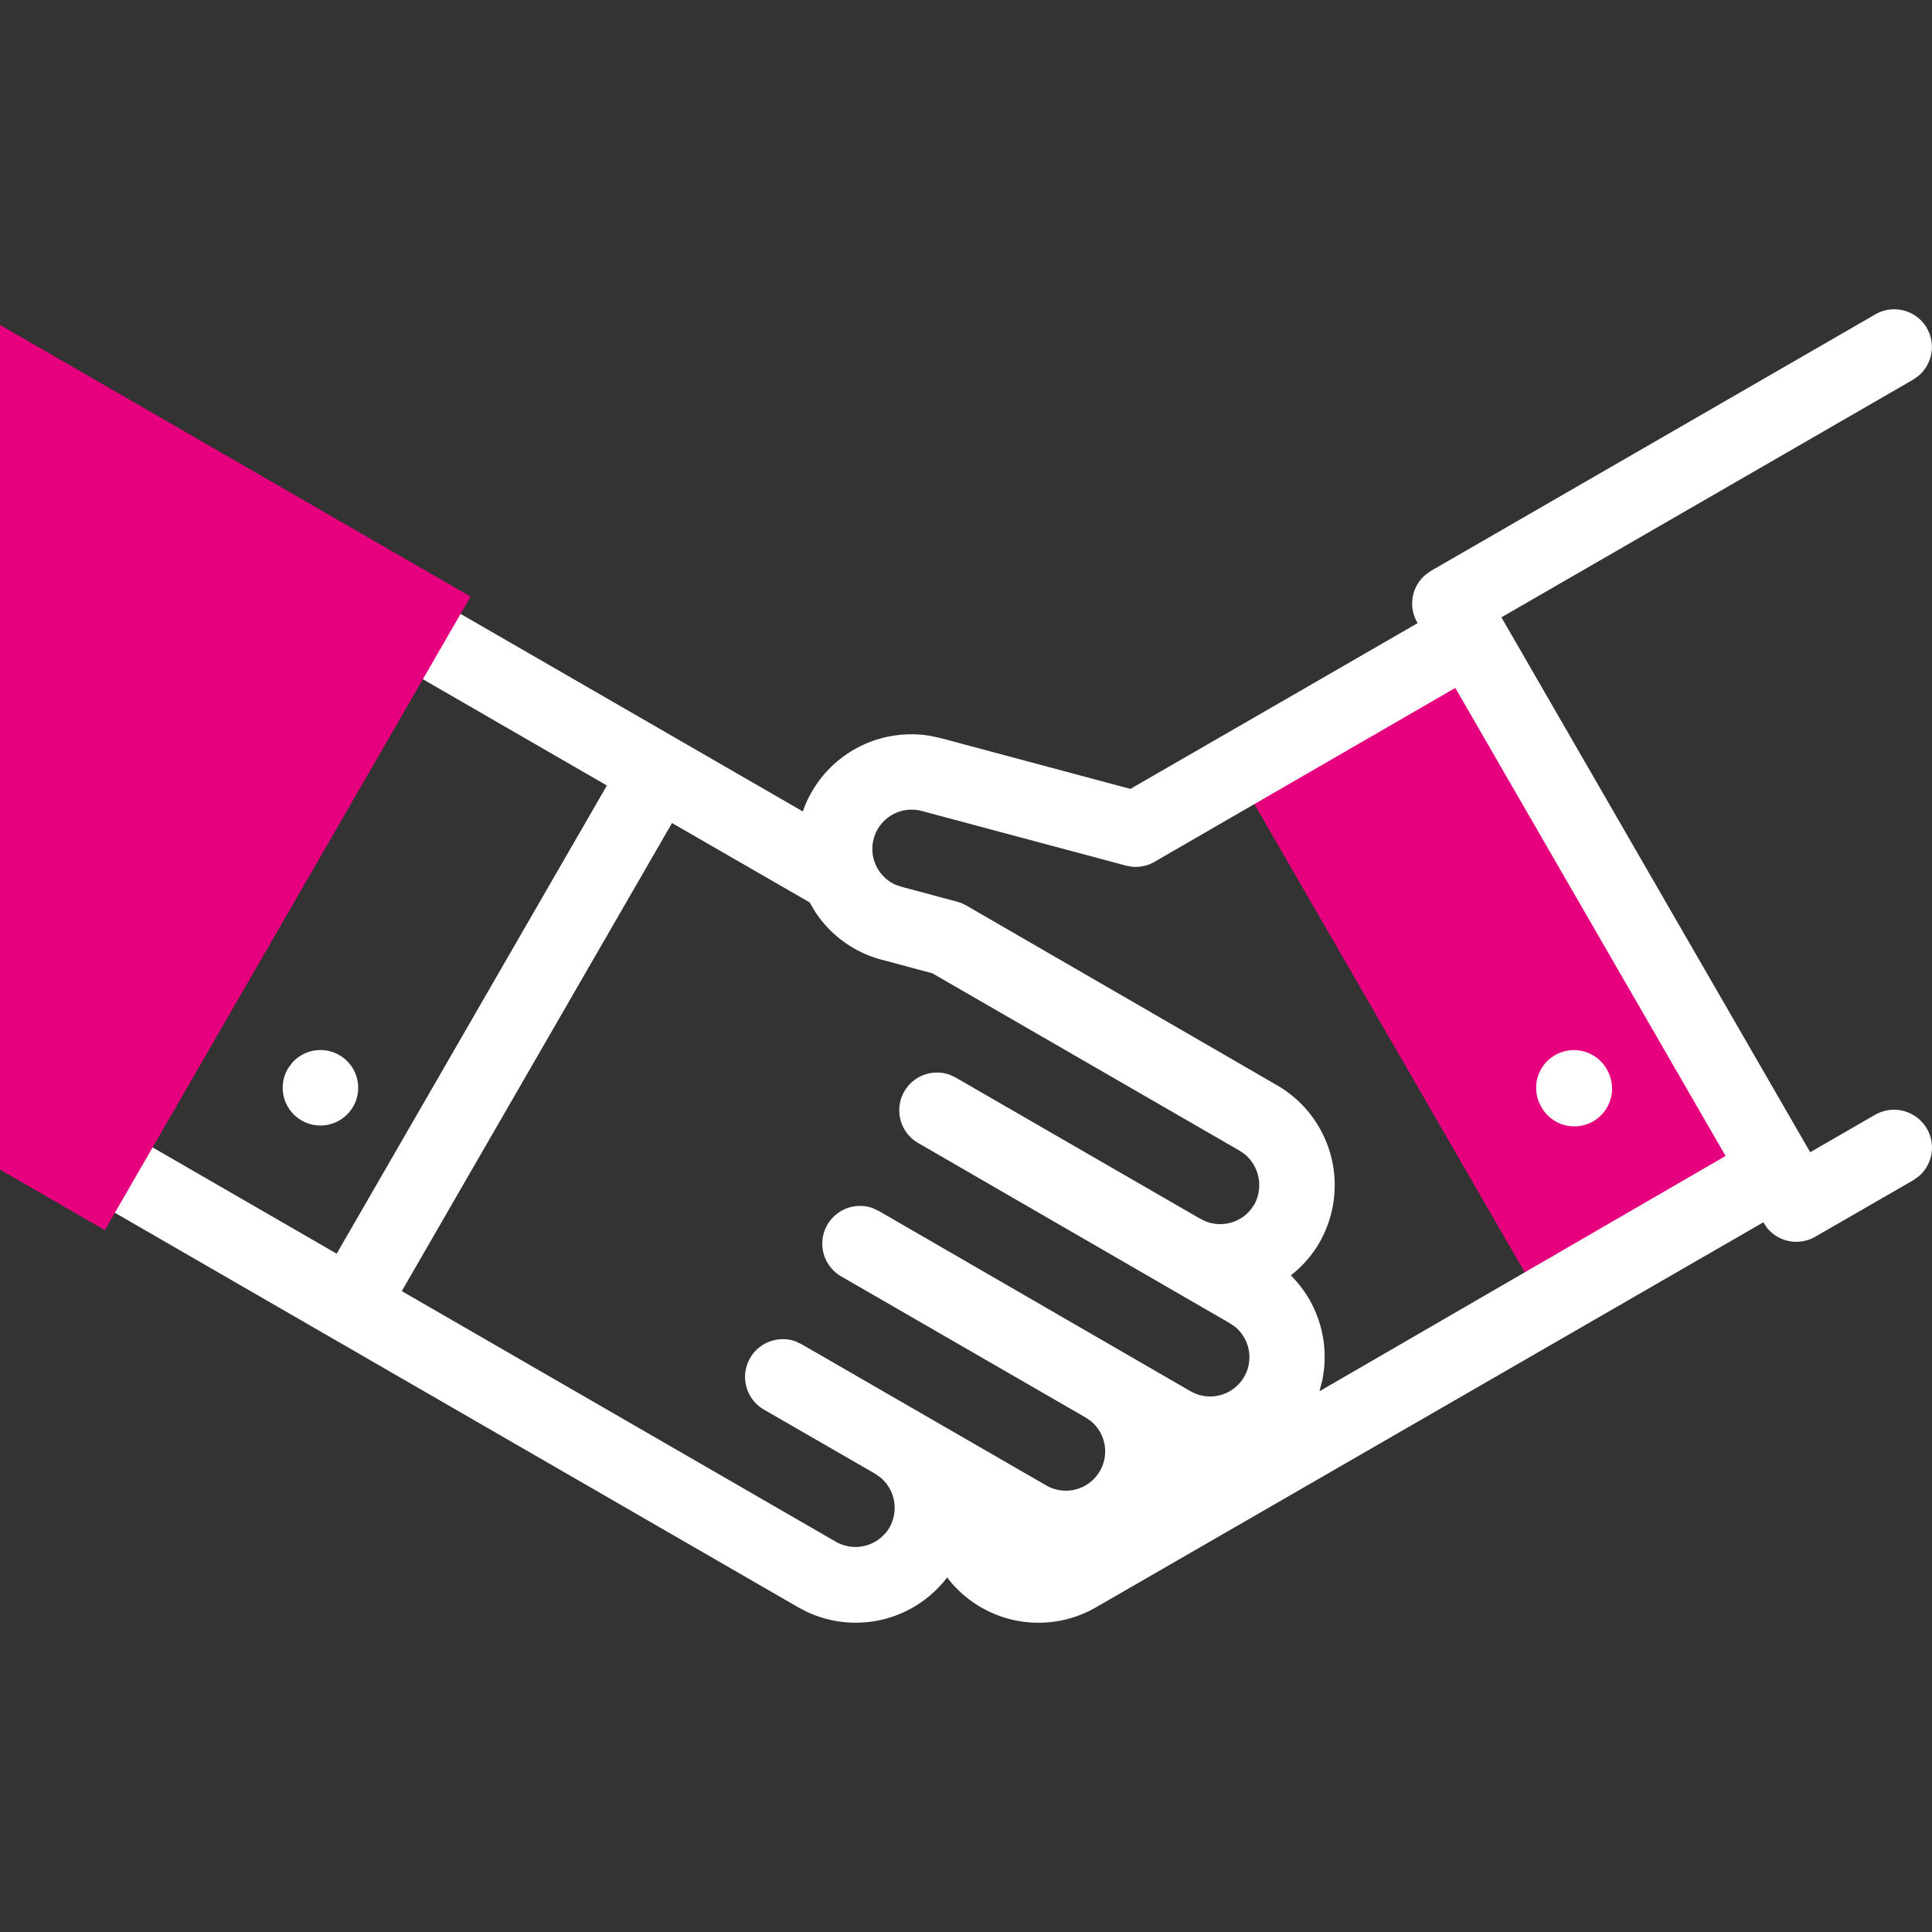 <?xml version="1.0" encoding="UTF-8"?><svg viewBox="0 0 30 30" width="30" height="30" xmlns="http://www.w3.org/2000/svg"><rect x="0" y="0" width="30" height="30" fill="#333333" stroke="none"/><g fill="none" fill-rule="evenodd"><path fill="#E6007E" d="m19.188 11.983 3.624-2.093 4.783 8.284-3.625 2.092z"/><path d="M29.92 5.095a.586.586 0 0 1-.136.746l-.078.055-6.392 3.69 4.795 8.306 1.011-.584a.592.592 0 0 1 .802.22.586.586 0 0 1-.137.745l-.078.055-1.52.876a.587.587 0 0 1-.746-.135l-.054-.079-.006-.01-10.365 5.98a1.784 1.784 0 0 1-2.309-.465 1.786 1.786 0 0 1-2.17.537l-.139-.072-11.076-6.395a.586.586 0 0 1 .492-1.058l.094.043 3.32 1.917 4.196-7.27-3.32-1.917a.586.586 0 0 1 .499-1.055l.086.04 5.777 3.335a1.784 1.784 0 0 1 1.994-1.171l.15.033 2.943.788 4.46-2.574-.006-.011a.585.585 0 0 1 .138-.748l.076-.053 6.9-3.983a.586.586 0 0 1 .8.214ZM10.435 12.78l-4.196 7.268 6.74 3.892a.613.613 0 0 0 .834-.223.616.616 0 0 0-.142-.775l-.08-.057-1.727-.996a.586.586 0 0 1 .492-1.059l.093.044 3.803 2.195a.61.61 0 0 0 .685-1.004l-.076-.052-3.798-2.193a.586.586 0 0 1 .492-1.059l.093.044 4.837 2.797a.61.61 0 0 0 .692-1l-.082-.056-4.837-2.797a.586.586 0 0 1 .5-1.056l.085.041 3.8 2.194.09.042a.614.614 0 0 0 .686-.184l.057-.081a.627.627 0 0 0-.147-.782l-.082-.056-4.77-2.754-.792-.212a1.778 1.778 0 0 1-1.029-.746l-.083-.142-2.138-1.233Zm12.163-2.098-4.67 2.7a.586.586 0 0 1-.354.076l-.09-.017-3.177-.85a.61.61 0 0 0-.402 1.147l.087.03.868.233.073.024.069.034 4.837 2.798a1.793 1.793 0 0 1 .652 2.433 1.77 1.77 0 0 1-.447.514c.432.431.612 1.05.486 1.64l-.042.16 6.307-3.654-4.197-7.268Zm2.375 5.966a.586.586 0 0 1-1.02.573l-.046-.084a.584.584 0 0 1 .29-.778.586.586 0 0 1 .776.29Zm-20.006-.343.1.007a.586.586 0 1 1-.591.273l.06-.081a.587.587 0 0 1 .531-.192Z" fill="#FFF" fill-rule="nonzero"/><path fill="#E6007E" d="m0 5.045 7.307 4.219-5.679 9.838L0 18.161z"/></g></svg>